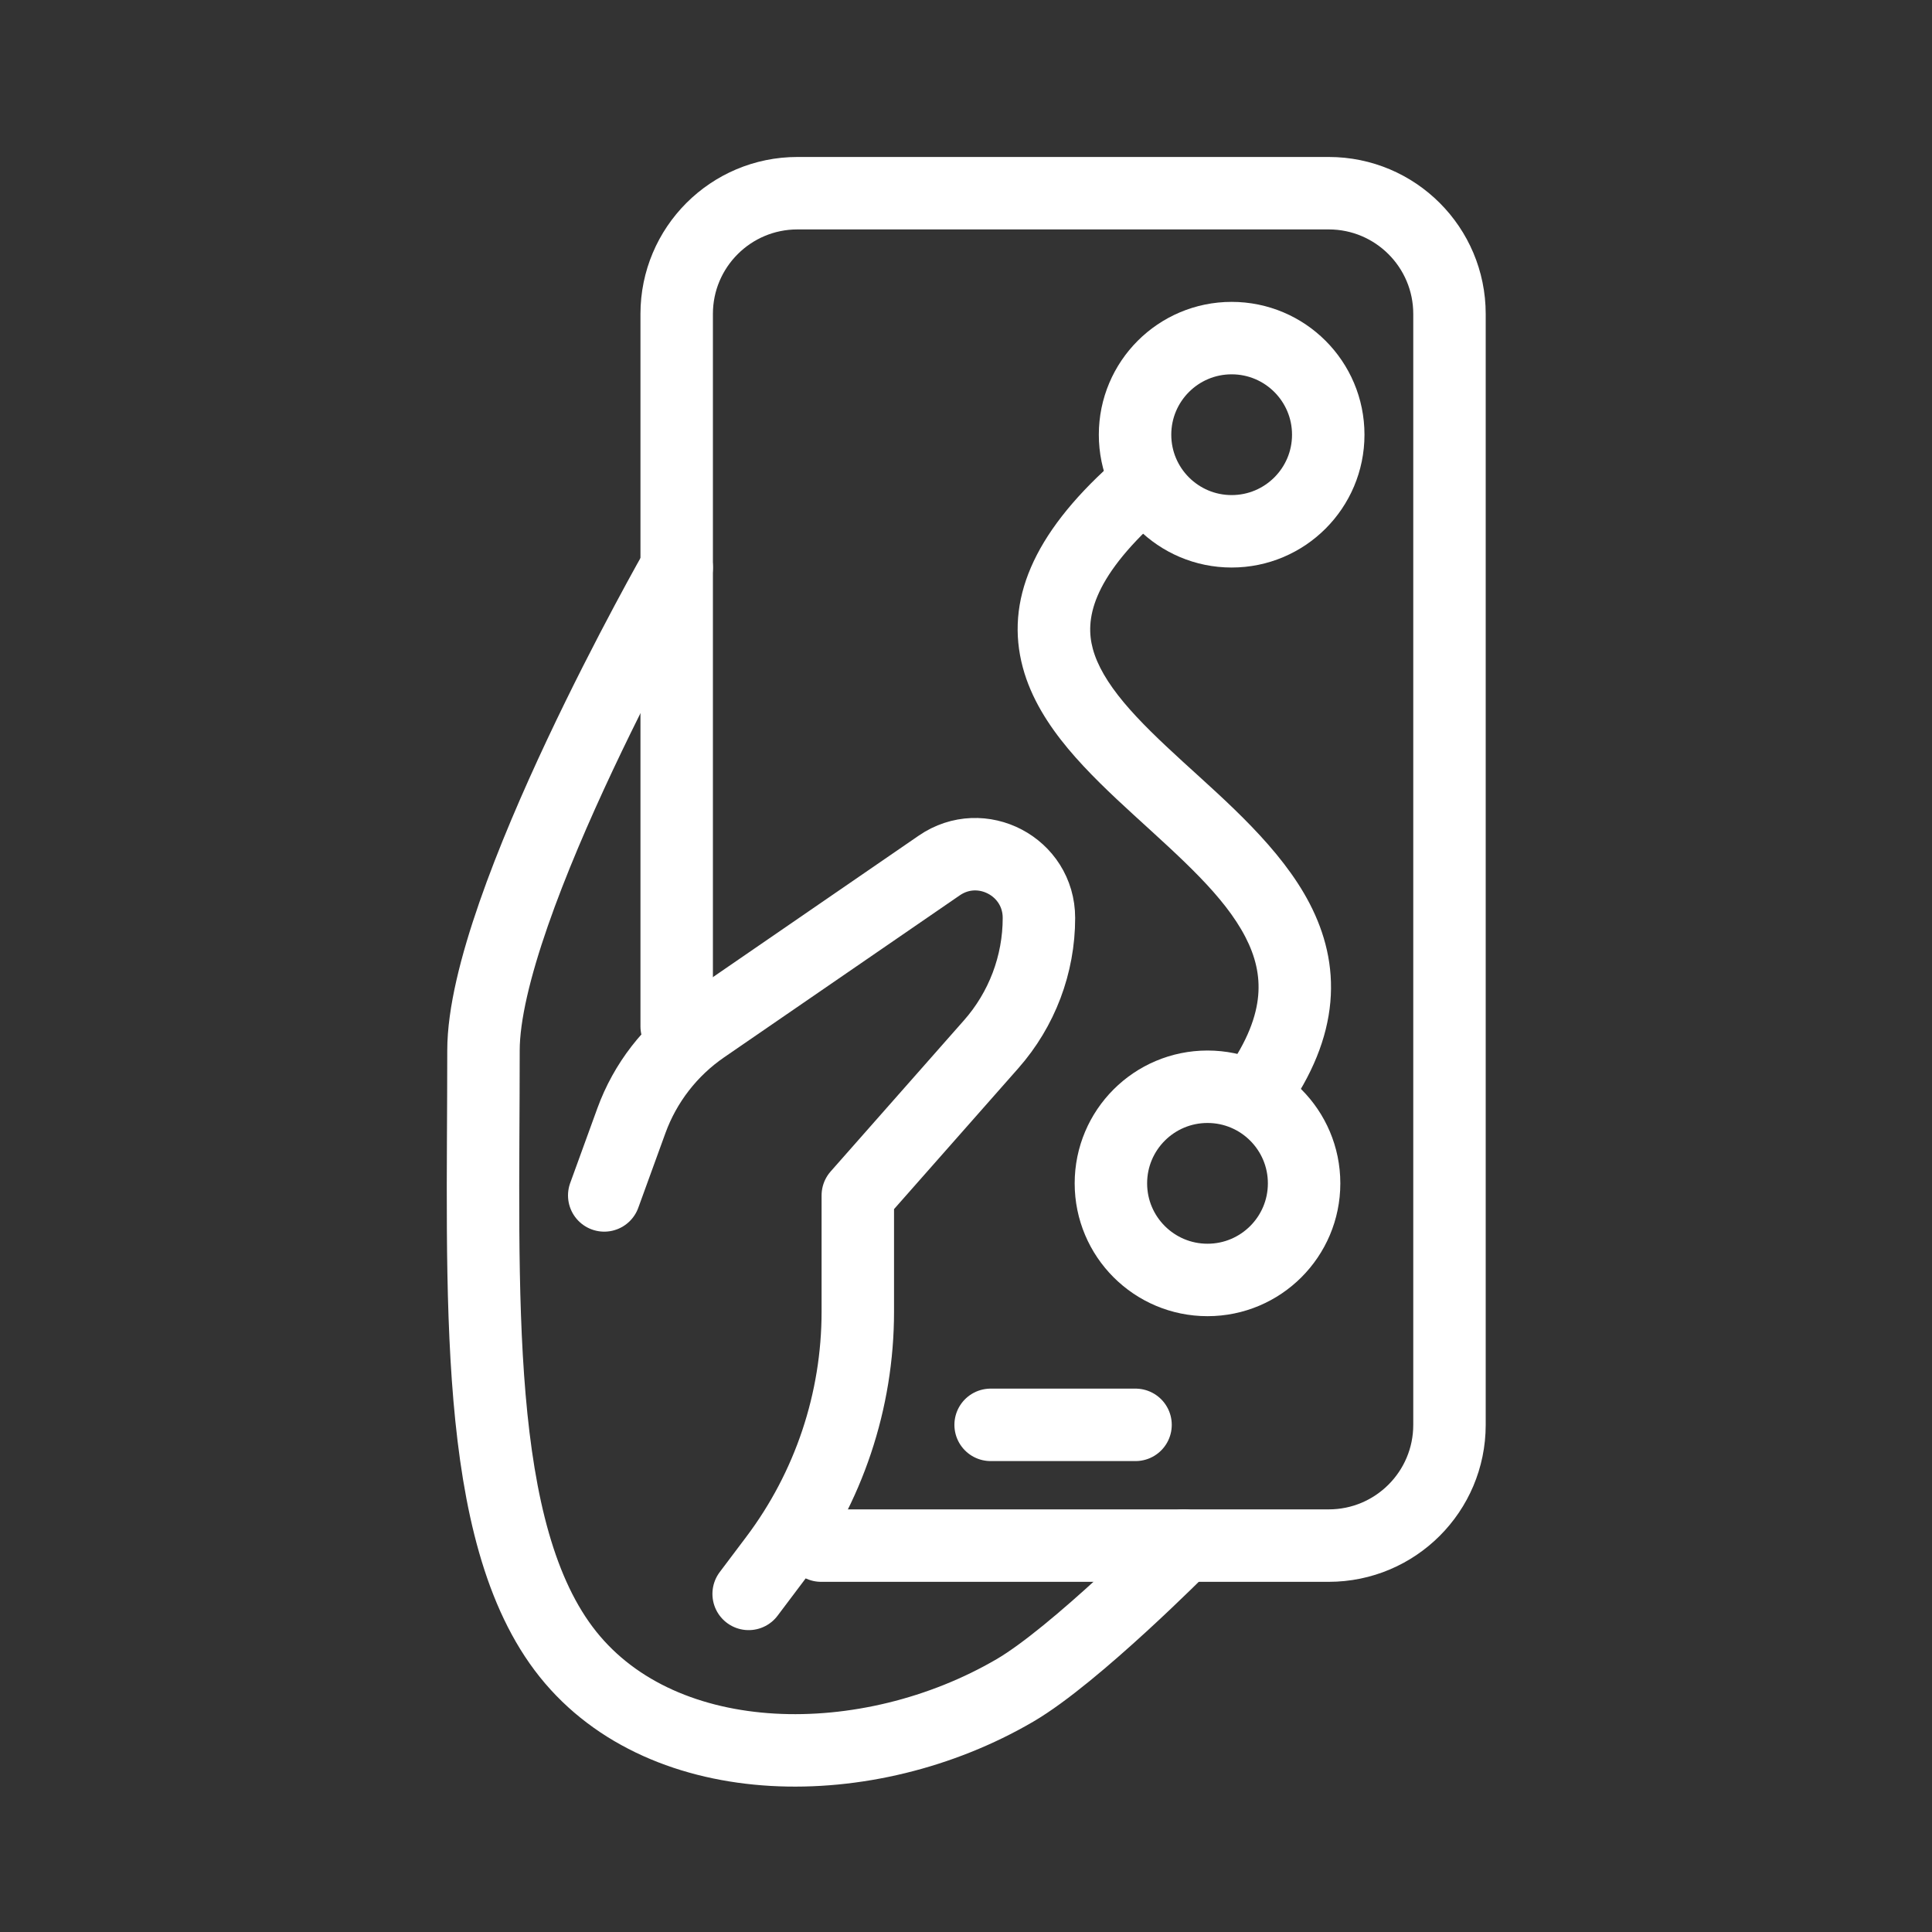 <svg width="80" height="80" viewBox="0 0 80 80" fill="none" xmlns="http://www.w3.org/2000/svg">
  <rect x="0" y="0" width="80" height="80" fill="#333333" stroke="none"/>
  <path
    d="M28.02 23.5C28.02 23.5 20.02 37.5 20.02 43.5C20.02 53.5 19.52 63.5 23.52 68.5C27.52 73.5 35.949 73.543 42.02 70C44.527 68.537 49.02 64 49.02 64"
    stroke="white" stroke-width="3" stroke-linecap="round" stroke-linejoin="round" />
  <path
    d="M28.02 42.5V13C28.02 10.239 30.258 8 33.02 8H55.02C57.781 8 60.02 10.239 60.02 13V59C60.02 61.761 57.781 64 55.02 64H34"
    stroke="white" stroke-width="3" stroke-linecap="round" stroke-linejoin="round" />
  <path d="M41.02 59H47.02" stroke="white" stroke-width="3" stroke-linecap="round" />
  <path
    d="M48.004 21.464C48.619 20.91 48.669 19.961 48.115 19.345C47.56 18.73 46.612 18.68 45.996 19.234L48.004 21.464ZM50.779 44.344C50.298 45.019 50.455 45.956 51.129 46.436C51.804 46.917 52.741 46.76 53.221 46.086L50.779 44.344ZM45.996 19.234C42.772 22.138 41.614 24.894 42.353 27.64C42.695 28.912 43.412 30.024 44.224 30.999C45.037 31.974 46.015 32.893 46.956 33.754C48.934 35.563 50.684 37.09 51.57 38.801C51.984 39.602 52.173 40.39 52.099 41.227C52.023 42.074 51.666 43.099 50.779 44.344L53.221 46.086C54.34 44.516 54.953 42.992 55.087 41.493C55.221 39.985 54.858 38.629 54.234 37.423C53.042 35.119 50.771 33.178 48.981 31.541C48.039 30.679 47.198 29.881 46.529 29.079C45.861 28.276 45.436 27.551 45.25 26.861C44.933 25.682 45.174 24.012 48.004 21.464L45.996 19.234Z"
    fill="white" />
  <path
    d="M31 66L32.098 64.542C34.319 61.594 35.52 58.004 35.52 54.314V49.5L41.041 43.242C42.316 41.797 43.02 39.937 43.02 38.01V38.01C43.02 35.888 40.639 34.636 38.891 35.839L29.13 42.549C27.757 43.493 26.713 44.842 26.144 46.407L25.02 49.5"
    stroke="white" stroke-width="3" stroke-linecap="round" stroke-linejoin="round" />
  <circle cx="50" cy="49" r="4" stroke="white" stroke-width="3" stroke-miterlimit="10" stroke-linecap="round"
    stroke-linejoin="round" />
  <circle cx="51" cy="18" r="4" stroke="white" stroke-width="3" stroke-miterlimit="10" stroke-linecap="round"
    stroke-linejoin="round" />
</svg>

